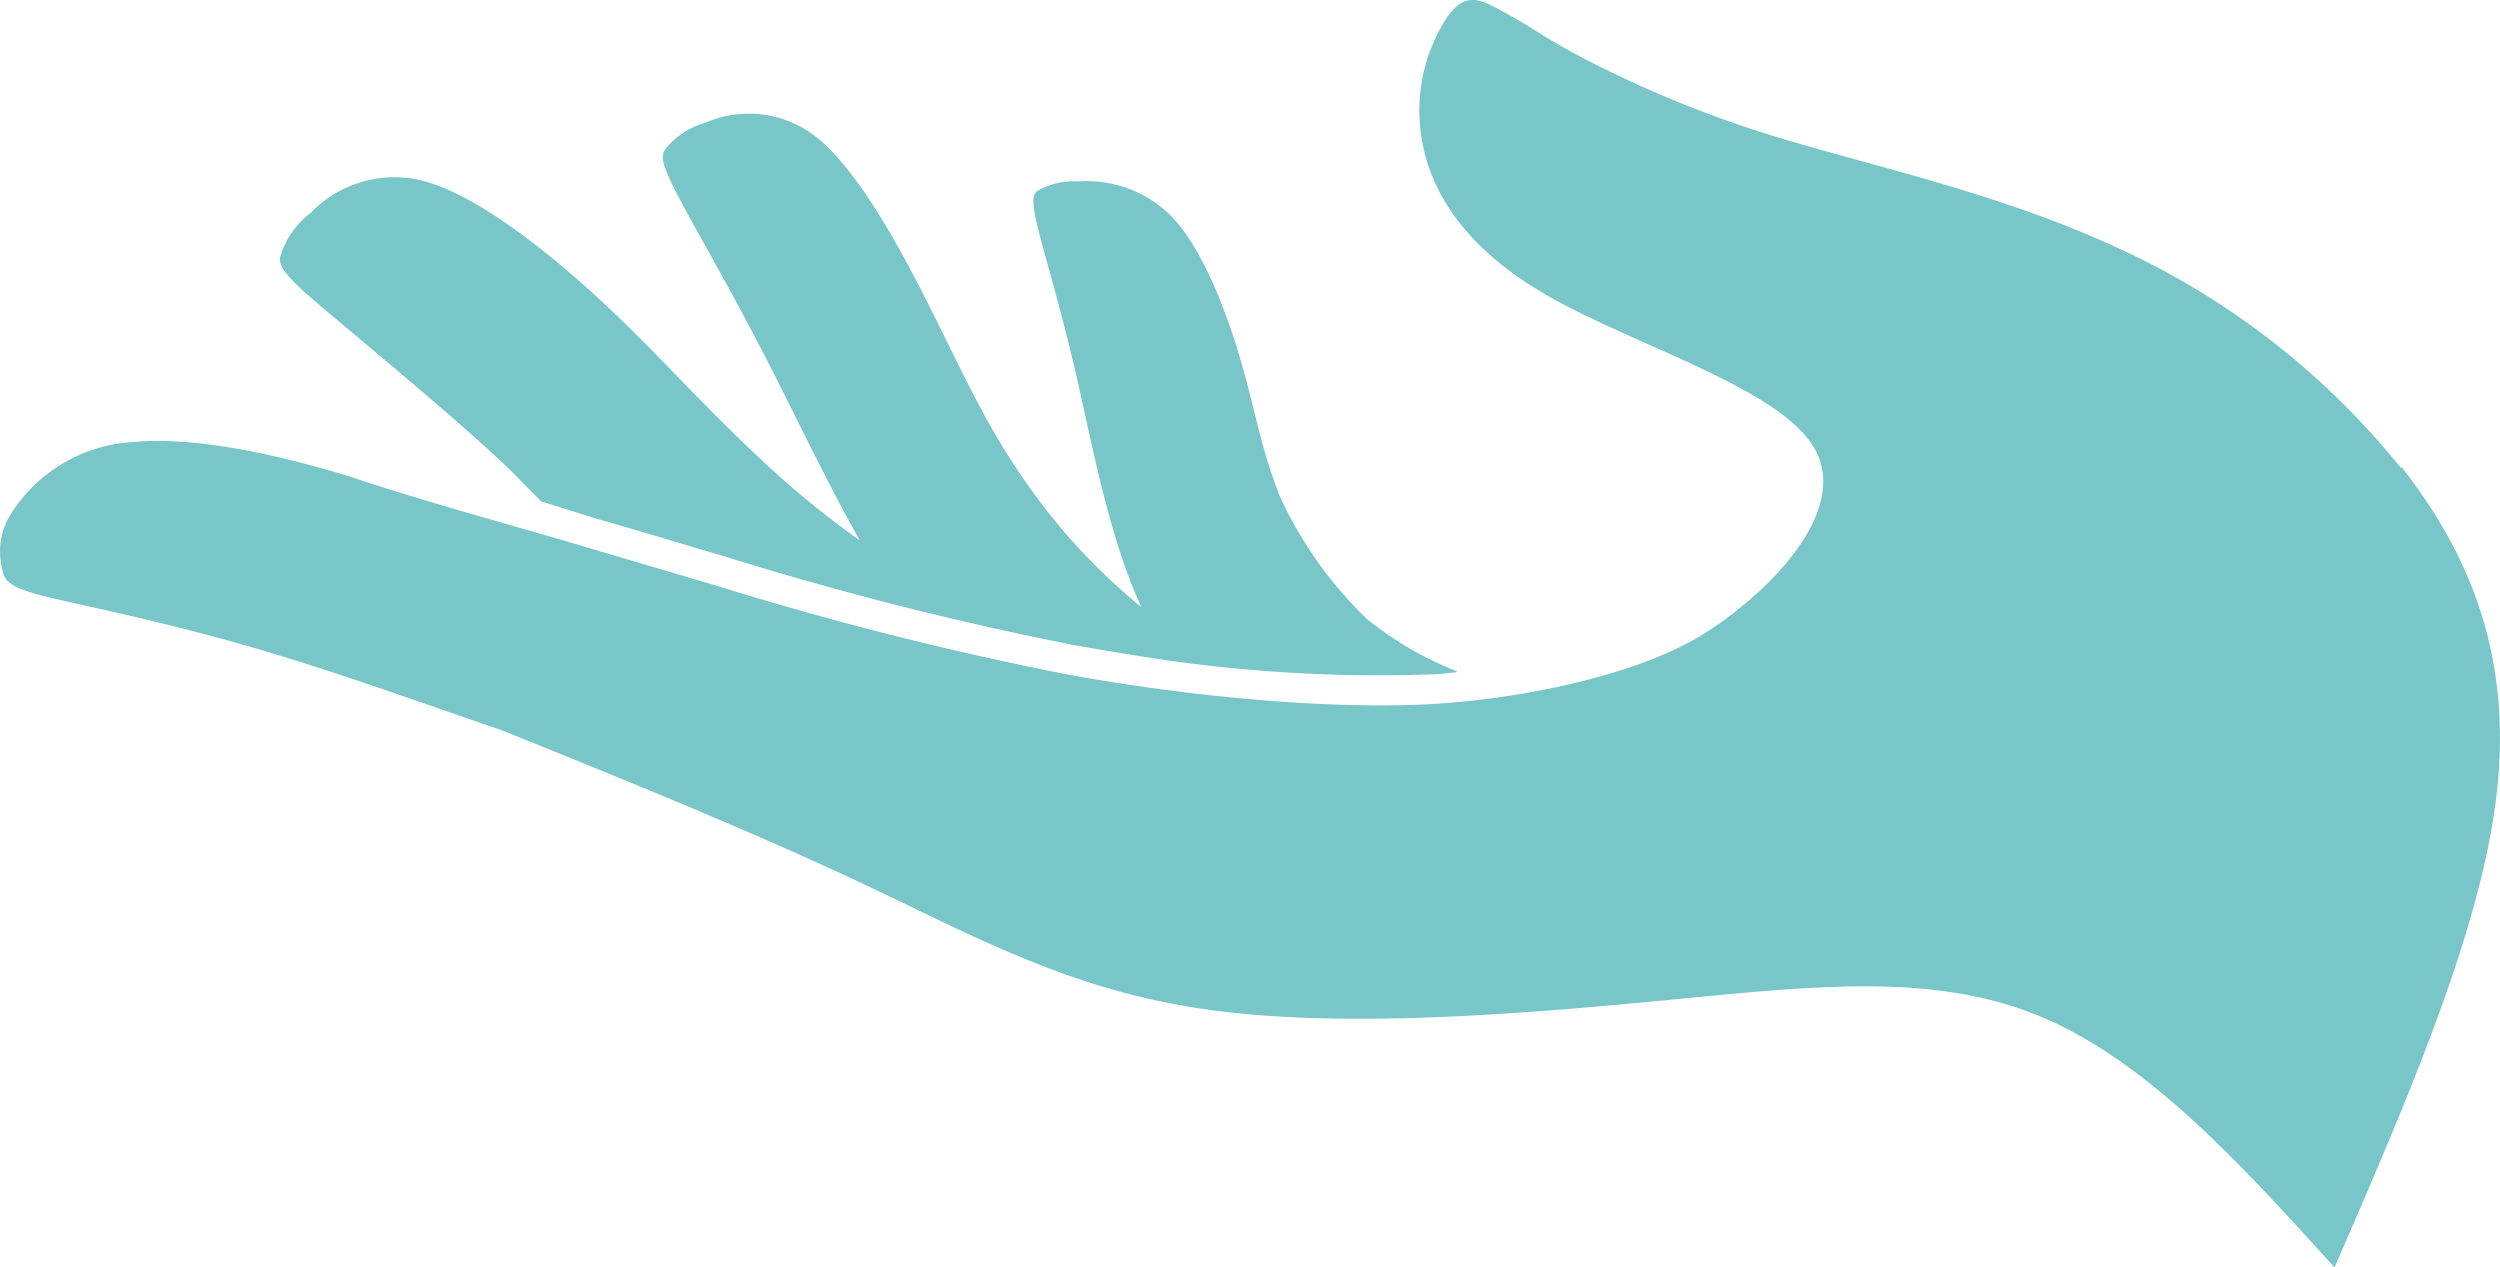 <svg xmlns="http://www.w3.org/2000/svg" viewBox="0 0 204.45 103.65"><defs><style>.cls-1{fill:#78c6c8;}</style></defs><title>Element 5</title><g id="Ebene_2" data-name="Ebene 2"><g id="Ebene_1-2" data-name="Ebene 1"><path class="cls-1" d="M119.15,54.9a28.22,28.22,0,0,1-7.32-4.24,33,33,0,0,1-7.13-10c-1.53-3.78-2-6.91-3.18-11s-3.13-9.25-5.68-11.93a9.73,9.73,0,0,0-7.64-2.89,6.08,6.08,0,0,0-3.15.65c-.49.28-.79.5-.26,2.78s1.88,6.61,3.15,12.09S90.41,42.45,92.63,48c.23.56.47,1.11.72,1.66a50.08,50.08,0,0,1-9.2-9.86c-3.38-4.74-5.26-9-7.92-14.31S70.16,13.9,66.71,11.17a8.9,8.9,0,0,0-9-1.14,6.44,6.44,0,0,0-3.16,2c-.44.53-.68.92.7,3.61s4.36,7.73,7.68,14.21c2.27,4.44,4.69,9.56,7.38,14.34a74.18,74.18,0,0,1-8.09-6.63c-5-4.67-8-8.19-12.45-12.39s-10.39-9-14.92-10.31a9.48,9.48,0,0,0-9.44,2.55A7,7,0,0,0,23,20.73c-.24.75-.34,1.26,2.94,4.06s11.92,9.87,16,13.86L44.25,41l4.44,1.39c3.53,1,7.06,2.09,10.6,3.12a273.72,273.72,0,0,0,28.62,7.26c2,.36,4,.68,6,1a122.53,122.53,0,0,0,22.55,1.4c.83,0,1.71-.09,2.64-.19m77.24-16.72a63.57,63.57,0,0,0-22.82-17.83c-9.09-4.28-19.22-6.58-26.51-8.72a92.9,92.9,0,0,1-14.69-5.54c-3-1.42-4.42-2.26-6-3.19A49.18,49.18,0,0,0,121.82.37c-1.29-.56-2.23-.67-3.45,1a13.91,13.91,0,0,0-2.19,9.37c.5,4.21,3,9.15,10.19,13.33s19.11,7.6,22,12.57-3.31,11.52-8.85,15.08c-5.81,3.71-16,5.55-22.86,5.88C108.42,58,97.48,57,87.4,55.18a276.4,276.4,0,0,1-28.9-7.31l-11-3.25-.29-.09C41,42.7,36,41.37,29.86,39.39L28.69,39c-5.89-1.83-12.94-3.36-17.94-2.84a12.64,12.64,0,0,0-9.68,5.6,5.75,5.75,0,0,0-.92,4.63C.34,47.41.47,48,4,48.85S14.3,51,22.81,53.59c5.64,1.71,12,4,18.2,6.12C51.29,63.85,61.46,68,70.16,72.08c9.46,4.45,17.18,8.81,28.21,10.43s25.39.48,37.52-.68,22.07-2.37,30.88,1.26,16.47,12.1,24.15,20.56c6-13.83,12-27.66,13.26-38.75s-2.08-19.42-7.79-26.72"/></g></g></svg>